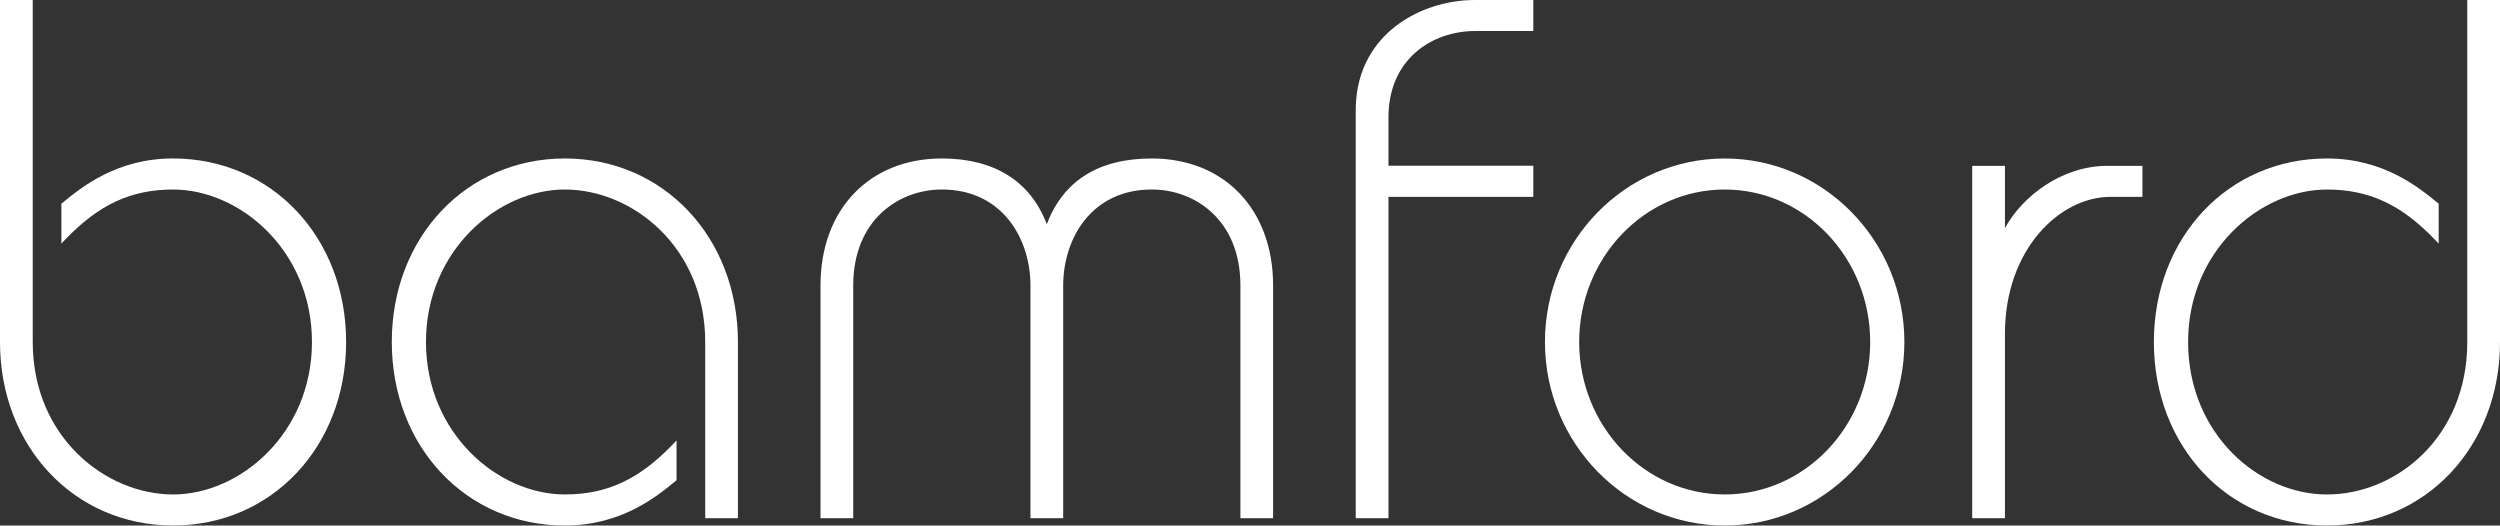 <?xml version="1.0" encoding="UTF-8"?>
<svg id="Layer_2" xmlns="http://www.w3.org/2000/svg" viewBox="0 0 4289.69 901.74">
  <rect x="0" y="0" width="4289.69" height="901.74" fill="#333333" stroke="none"/>
  <defs>
    <style>
      .cls-1 {
        fill: #fff;
      }
    </style>
  </defs>
  <path class="cls-1" d="M297,271.9c-97.12,0-157.7,49.74-190.24,76.46l-1.45,1.19v68.4l6.84-7.13c57.56-60.01,112.85-85.61,184.85-85.61,115.07,0,238.28,105.13,238.28,261.62s-123.2,261.62-238.28,261.62-240.84-97.86-240.84-261.62V0H0v586.84c0,179.49,127.68,314.85,297,314.85s296.91-135.36,296.91-314.85-127.65-314.94-296.91-314.94h0Z"/>
  <path class="cls-1" d="M969.18,271.93c-169.26,0-296.91,135.36-296.91,314.86s127.65,314.94,296.91,314.94c97.13,0,157.7-49.75,190.24-76.47l1.45-1.19v-68.31l-6.83,7.11c-57.6,59.96-112.88,85.54-184.86,85.54-115.07,0-238.27-105.13-238.27-261.62s123.2-261.62,238.27-261.62,240.85,97.86,240.85,261.62v302.32h56.16v-302.32c0-179.5-127.69-314.86-297.01-314.86h0Z"/>
  <path class="cls-1" d="M1976.35,271.93c-91.16,0-151.74,37.93-180.17,112.76-28.02-73.81-90.12-112.76-180.08-112.76-124.53,0-208.21,87.57-208.21,217.89v399.29h56.16v-399.29c0-113.13,78.82-164.66,152.05-164.66,104.46,0,152.04,85.36,152.04,164.66v399.29h56.16v-399.29c0-79.3,47.58-164.66,152.05-164.66,73.23,0,152.04,51.53,152.04,164.66v399.29h56.08v-399.29c0-130.32-83.64-217.89-208.12-217.89h-0Z"/>
  <path class="cls-1" d="M2393.71,45.71c-30.78,24.16-67.45,68.65-67.45,143.33v700.14h56.16V337.75h248.55v-53.32h-248.55v-82.78c0-101.97,76.79-148.41,148.14-148.41h100.41V.02h-100.41c-49.99,0-99.87,16.66-136.84,45.69h-.01Z"/>
  <path class="cls-1" d="M2959.4,271.95c-170.09,0-308.46,141.24-308.46,314.85s138.37,314.94,308.46,314.94,308.28-141.28,308.28-314.94-138.29-314.85-308.28-314.85h0ZM3209.03,586.8c0,144.26-111.98,261.62-249.63,261.62s-249.73-117.37-249.73-261.62,112.03-261.62,249.73-261.62,249.63,117.37,249.63,261.62h0Z"/>
  <path class="cls-1" d="M3440.22,391.4v-106.85h-56.16v604.56h56.16v-316.18c0-145.25,94.04-235.16,181.17-235.16h54.76v-53.22h-59.82c-78.74,0-146.21,52.24-176.11,106.85h0Z"/>
  <path class="cls-1" d="M4233.54,0v586.84c0,163.77-122.41,261.62-240.76,261.62s-238.27-105.13-238.27-261.62,123.2-261.62,238.27-261.62c71.92,0,127.2,25.6,184.85,85.62l6.83,7.11v-68.39l-1.45-1.19c-32.54-26.72-93.12-76.46-190.23-76.46-169.32,0-297.01,135.39-297.01,314.94s127.69,314.85,297.01,314.85,296.91-135.36,296.91-314.85V0h-56.16.01Z"/>
</svg>